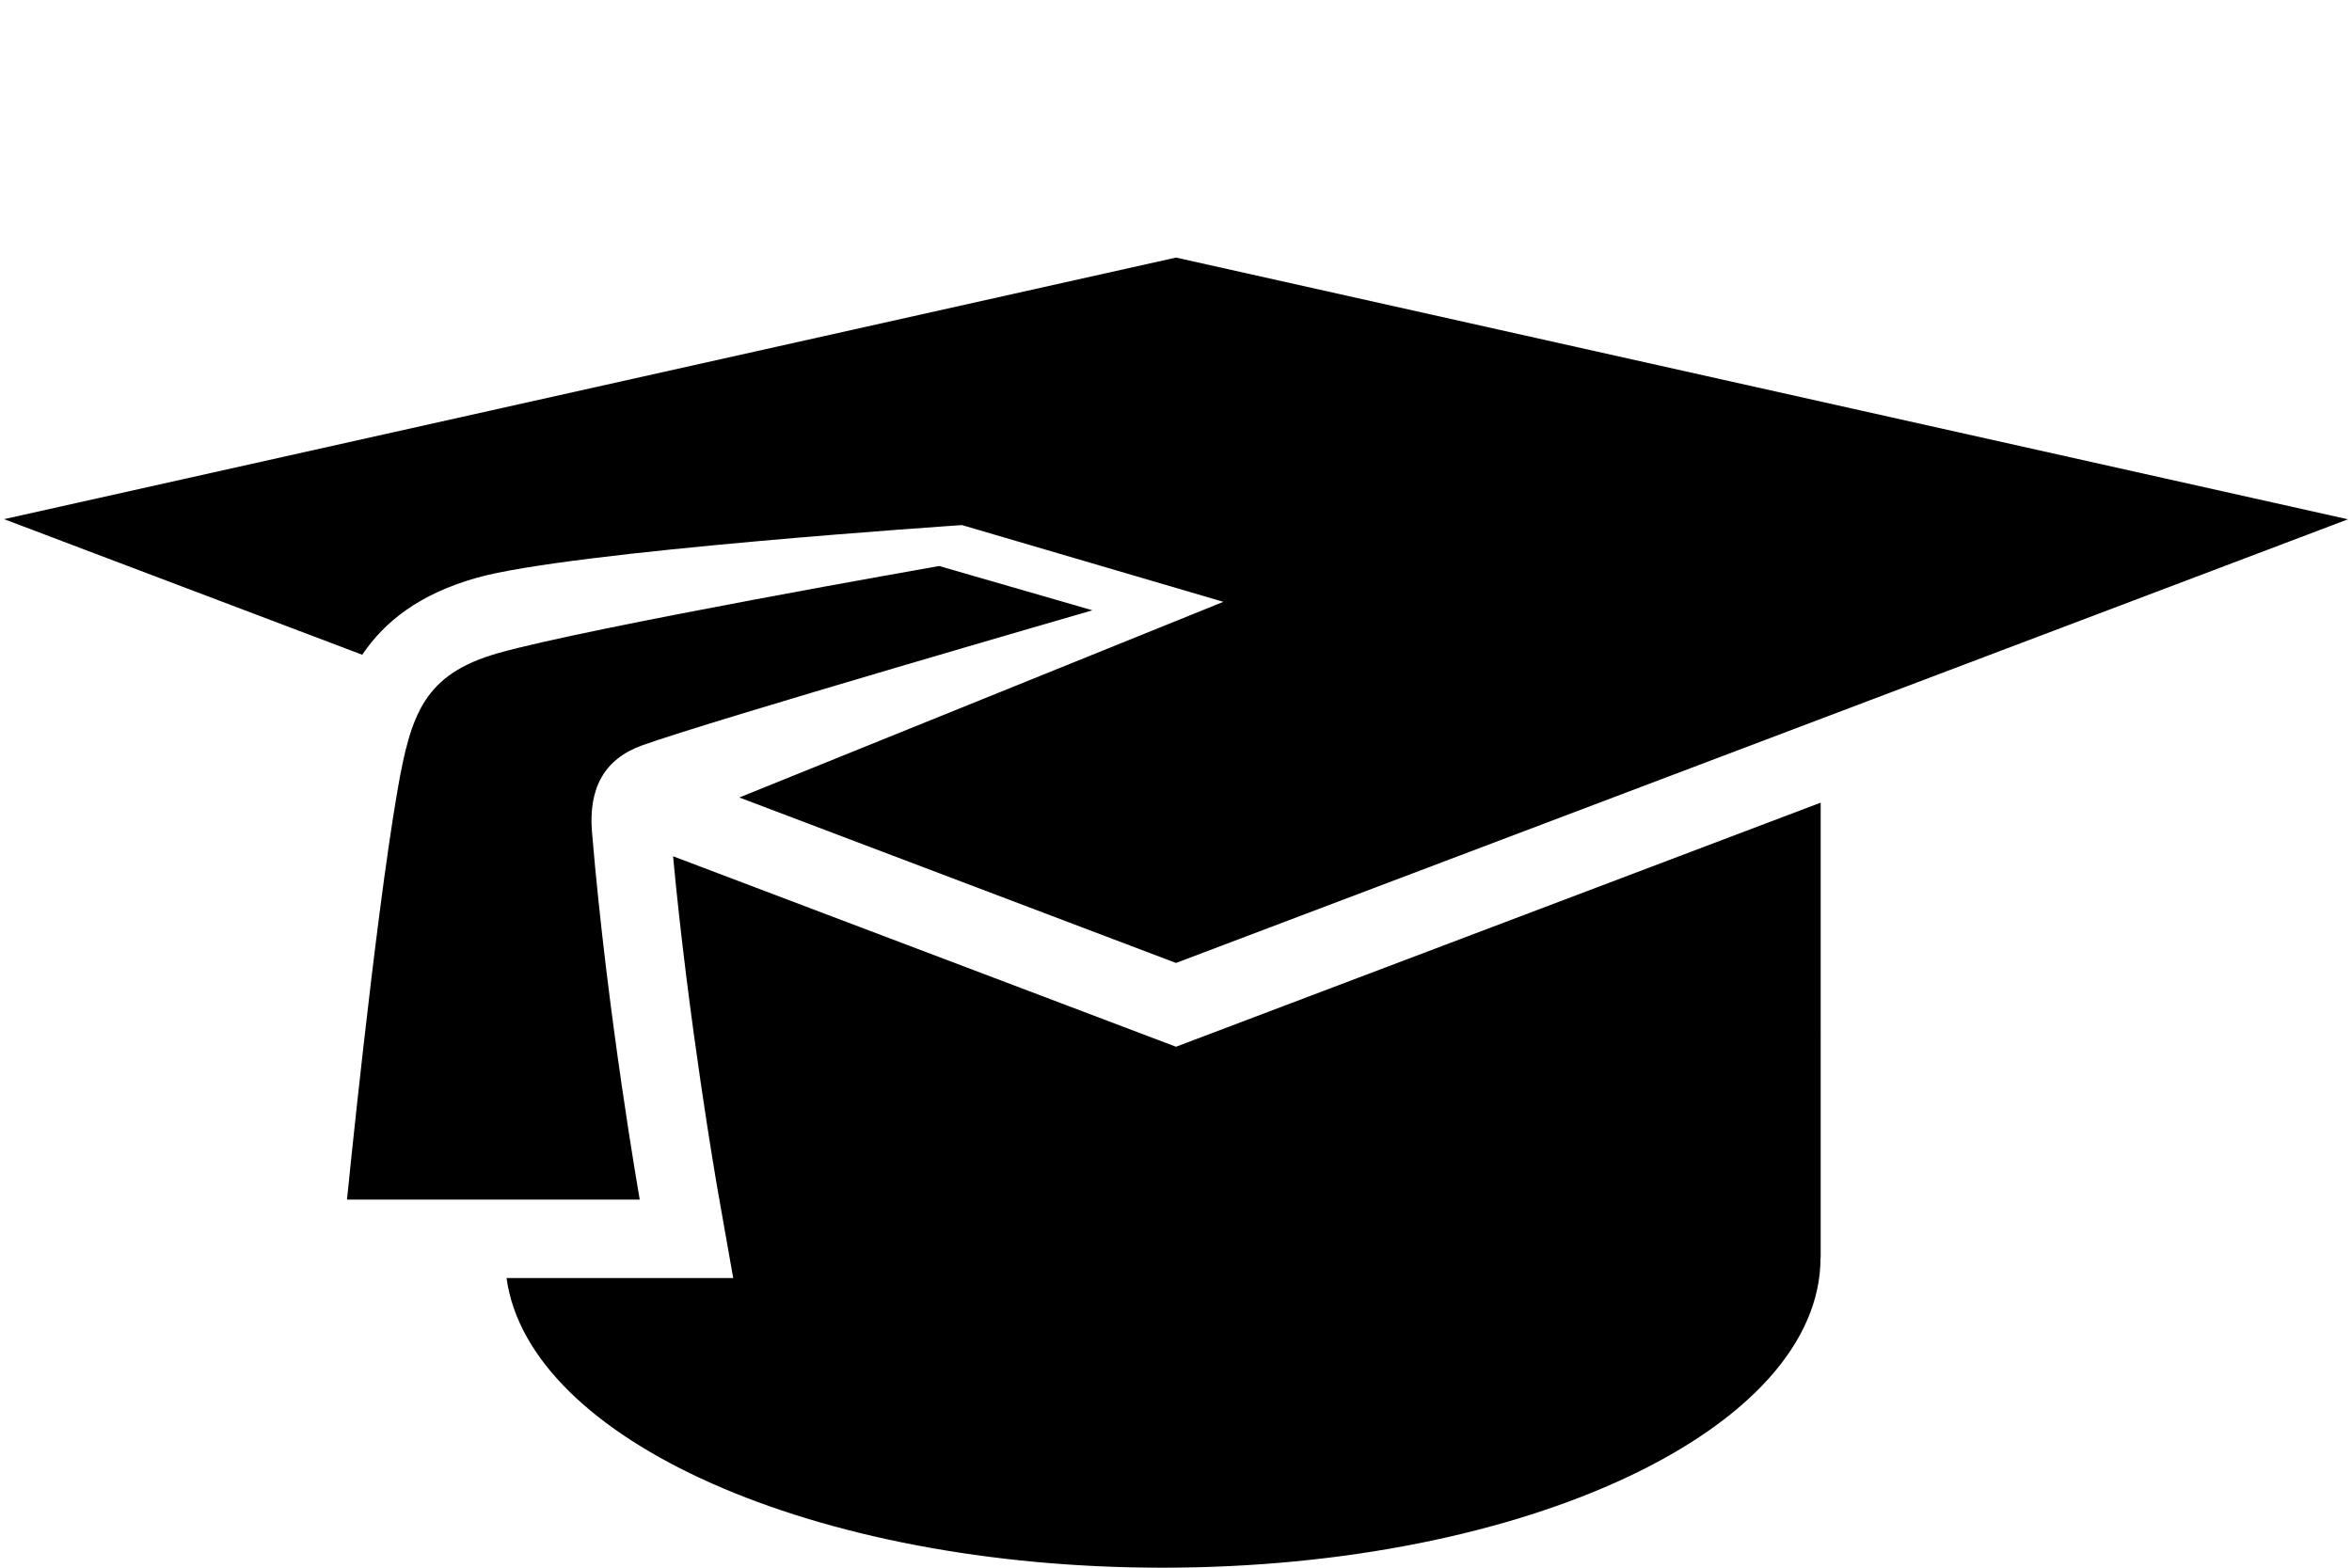 <?xml version="1.0" encoding="utf-8"?>
<!-- Generator: Adobe Illustrator 16.0.3, SVG Export Plug-In . SVG Version: 6.00 Build 0)  -->
<!DOCTYPE svg PUBLIC "-//W3C//DTD SVG 1.1//EN" "http://www.w3.org/Graphics/SVG/1.1/DTD/svg11.dtd">
<svg version="1.1" xmlns="http://www.w3.org/2000/svg" xmlns:xlink="http://www.w3.org/1999/xlink" x="0px" y="0px"
	 width="30px" height="20px" viewBox="0 0 30 20" enable-background="new 0 0 30 20" xml:space="preserve">
<g>
	<path d="M15,3.286L0.052,6.623L4.62,8.353C4.907,7.928,5.348,7.58,6.074,7.373c1.188-0.34,6.197-0.674,6.197-0.674l3.333,0.979
		L9.43,10.174L15,12.285l14.949-5.66L15,3.286z"/>
	<path d="M11.979,7.221c0,0-4.479,0.785-5.631,1.113c-0.936,0.269-1.109,0.767-1.281,1.767c-0.293,1.707-0.641,5.203-0.641,5.203
		H8.16c0,0-0.414-2.353-0.609-4.688c-0.047-0.563,0.16-0.935,0.64-1.107c0.893-0.321,5.743-1.723,5.743-1.723L11.979,7.221z"/>
	<path d="M15.354,13.22L15,13.354l-0.354-0.134l-6.061-2.296c0.199,2.129,0.557,4.185,0.56,4.207l0.207,1.174H8.161h-1.7
		C6.743,18.367,10.376,20,14.828,20c4.635,0,8.393-1.771,8.393-3.953h0.002V10.24L15.354,13.22z"/>
</g>
</svg>
